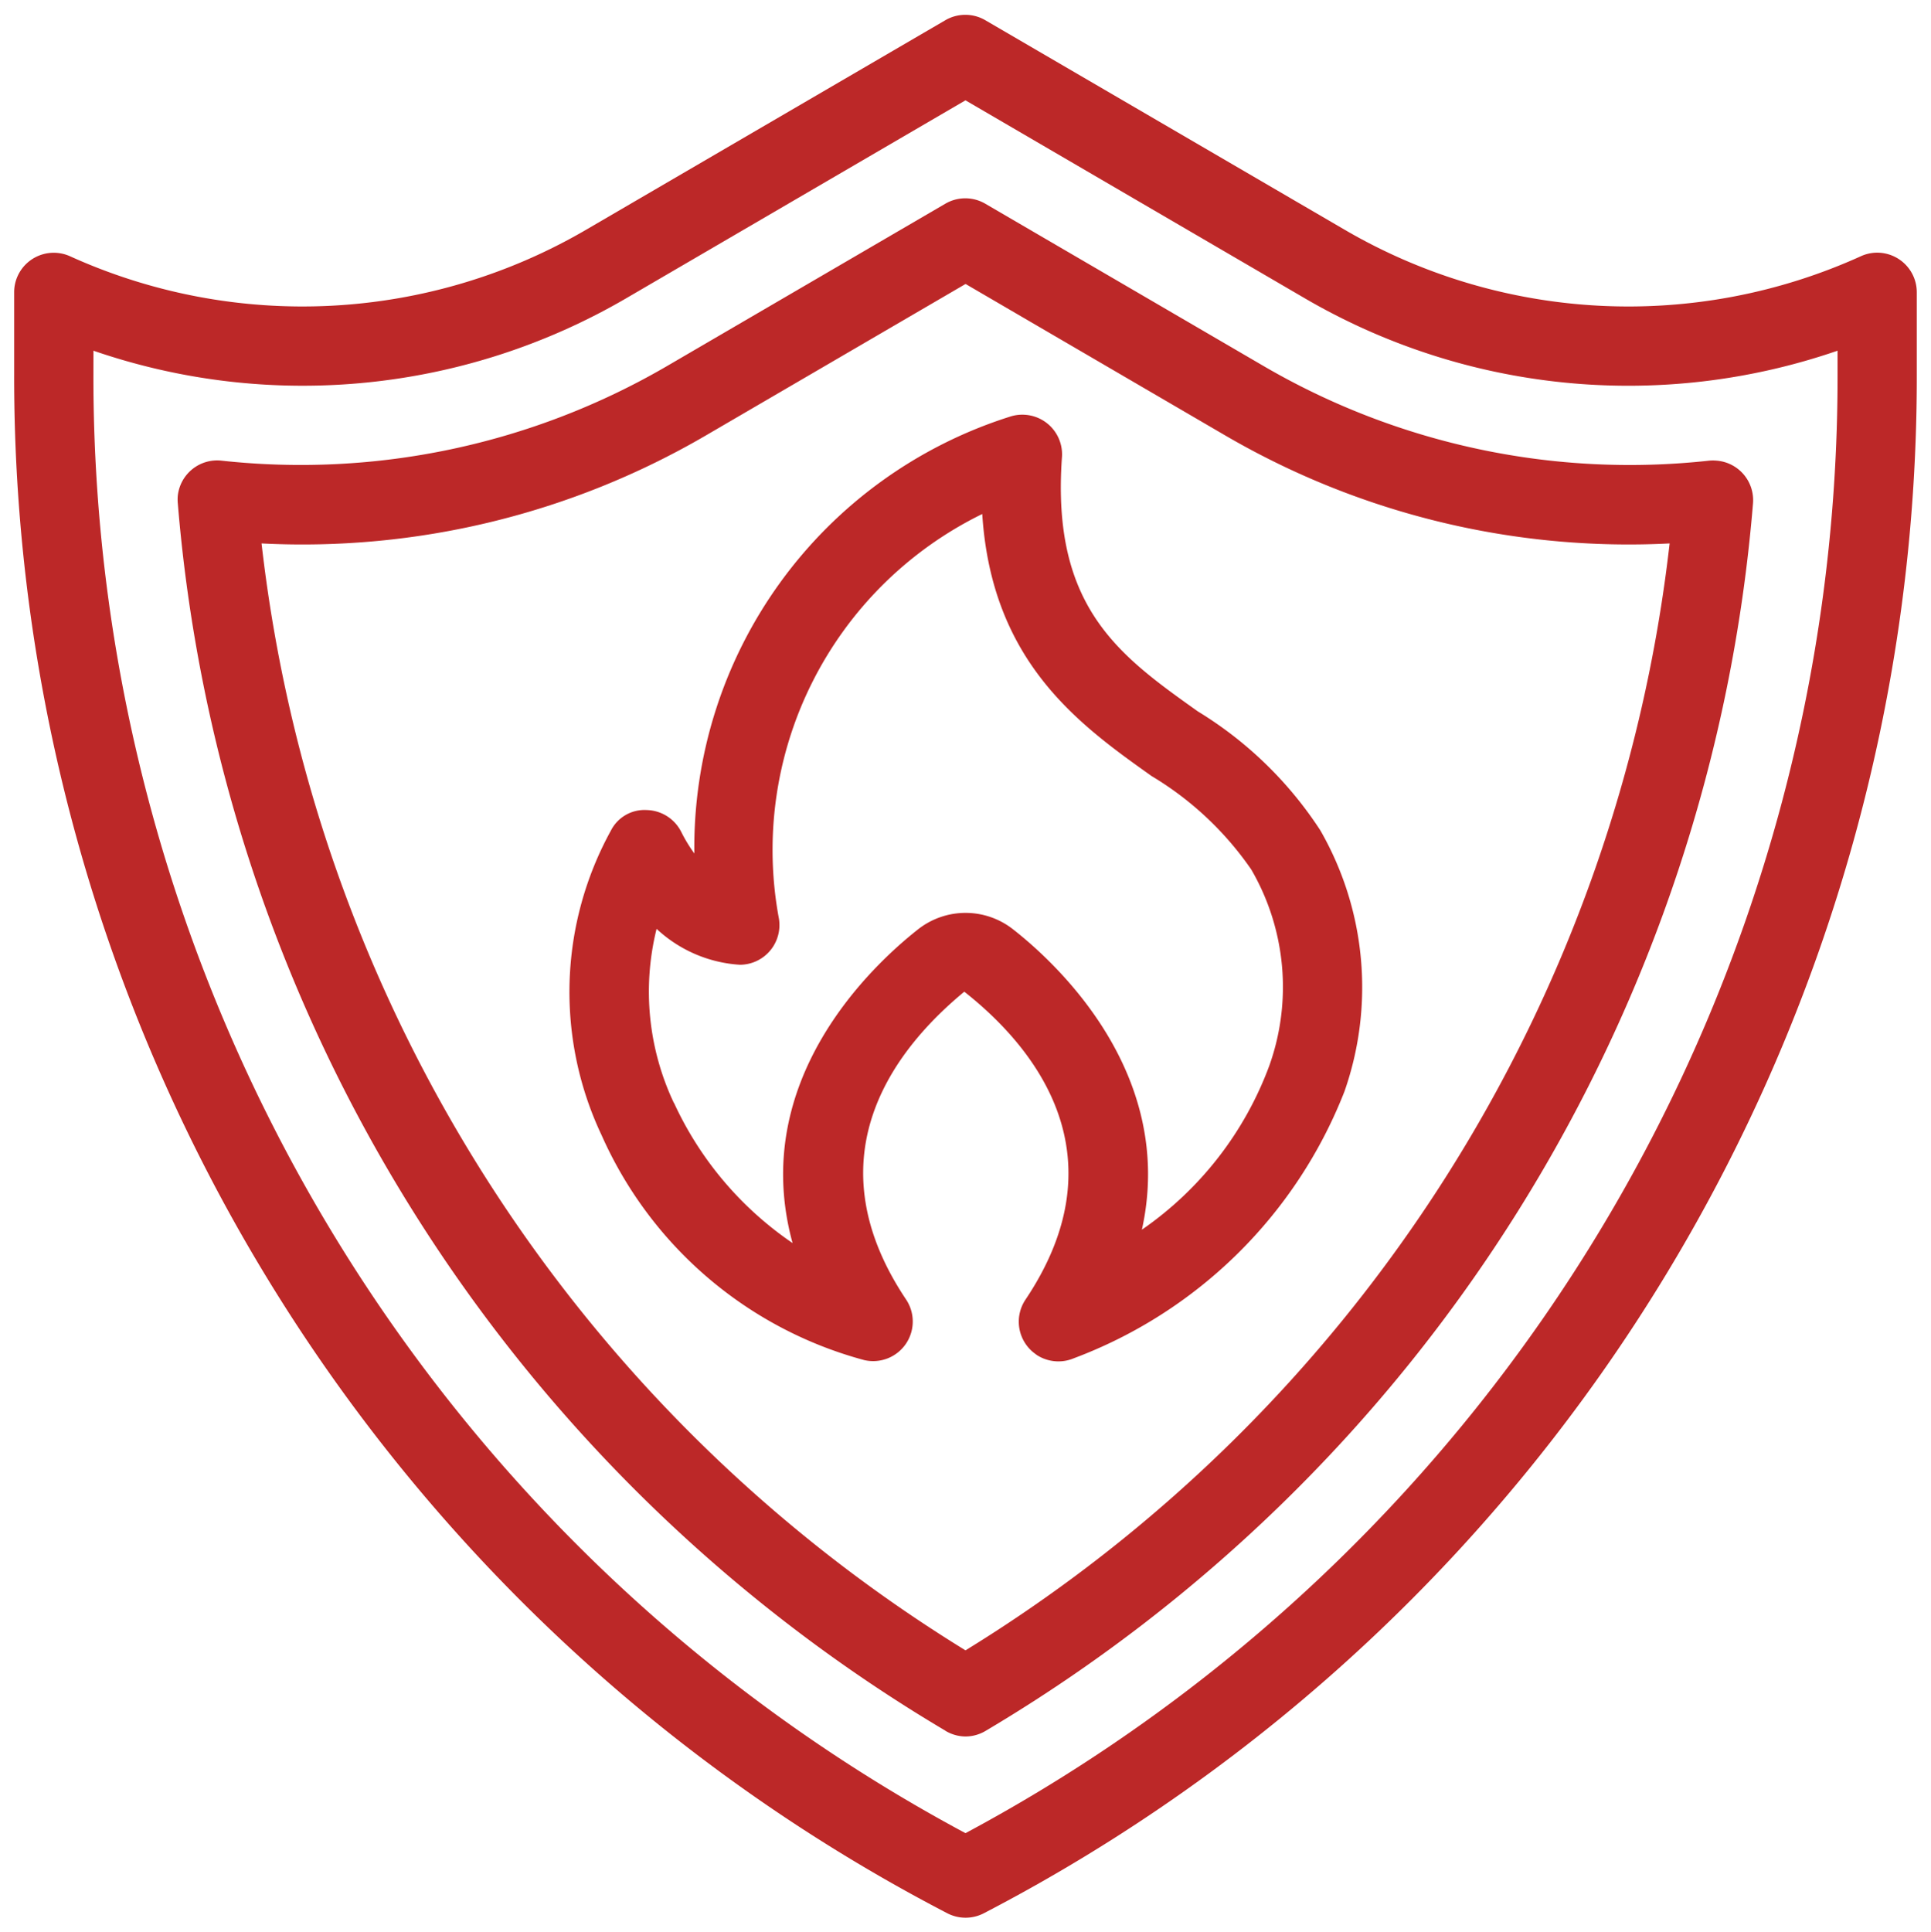 <svg xmlns="http://www.w3.org/2000/svg" width="68.219" height="68.24" viewBox="0 0 68.219 68.24">  <path id="cta1-burn_permit" d="M-5463.038-1149.357A61.145,61.145,0,0,1-5496-1203.733v-2.883a1.387,1.387,0,0,1,.123-.571,1.4,1.4,0,0,1,1.851-.7,19.886,19.886,0,0,0,18.216-.927l12.708-7.411a1.4,1.4,0,0,1,1.411,0l12.712,7.411a19.888,19.888,0,0,0,18.218.927,1.393,1.393,0,0,1,.578-.127,1.4,1.4,0,0,1,1.4,1.4v2.883a61.146,61.146,0,0,1-32.96,54.376,1.4,1.4,0,0,1-.648.158A1.408,1.408,0,0,1-5463.038-1149.357Zm-30.162-54.376a58.349,58.349,0,0,0,30.809,51.549,58.346,58.346,0,0,0,30.809-51.549v-.818a22.685,22.685,0,0,1-18.809-1.844l-12-7-12,7a22.689,22.689,0,0,1-18.808,1.844Zm30.1,47.93a55.716,55.716,0,0,1-27.119-43.359,1.425,1.425,0,0,1,0-.266,1.4,1.4,0,0,1,1.546-1.239,25.716,25.716,0,0,0,15.684-3.31l9.886-5.766a1.4,1.4,0,0,1,1.411,0l9.888,5.766a25.676,25.676,0,0,0,15.684,3.31,1.431,1.431,0,0,1,.267,0,1.4,1.4,0,0,1,1.284,1.509,55.714,55.714,0,0,1-27.108,43.359,1.4,1.4,0,0,1-.714.2A1.4,1.4,0,0,1-5463.1-1155.8Zm.712-2.84a52.922,52.922,0,0,0,24.873-39.1,28.3,28.3,0,0,1-15.694-3.811l-9.179-5.354-9.18,5.354a28.286,28.286,0,0,1-15.692,3.811A52.923,52.923,0,0,0-5462.391-1158.642Zm2.5-10.446a1.4,1.4,0,0,1-.383-1.942c3.506-5.232.15-9.057-2.162-10.877-2.2,1.817-5.556,5.647-2.054,10.877a1.4,1.4,0,0,1-.017,1.572,1.4,1.4,0,0,1-1.466.564,14.178,14.178,0,0,1-9.274-7.939,11.829,11.829,0,0,1,.324-10.761,1.327,1.327,0,0,1,1.259-.73,1.4,1.4,0,0,1,1.229.774,5.29,5.29,0,0,0,.462.76,15.967,15.967,0,0,1,11.144-15.428,1.391,1.391,0,0,1,.543-.068,1.4,1.4,0,0,1,1.3,1.5c-.379,5.3,2.022,7,4.8,8.977a13.619,13.619,0,0,1,4.326,4.2,11.124,11.124,0,0,1,.856,9.222,16.471,16.471,0,0,1-9.563,9.429,1.392,1.392,0,0,1-.542.11A1.4,1.4,0,0,1-5459.892-1169.088Zm-12.8-8.89a12.112,12.112,0,0,0,4.188,4.95c-1.57-5.732,2.819-9.812,4.435-11.083a2.714,2.714,0,0,1,3.354,0c1.57,1.228,5.767,5.126,4.552,10.611a12.164,12.164,0,0,0,4.5-5.789,8.262,8.262,0,0,0-.636-6.934,11.342,11.342,0,0,0-3.519-3.3c-2.548-1.812-5.648-4.015-5.985-9.258a13.211,13.211,0,0,0-7.18,14.31,1.54,1.54,0,0,1,.015.212,1.4,1.4,0,0,1-1.4,1.4,4.745,4.745,0,0,1-2.94-1.268A9.2,9.2,0,0,0-5472.693-1177.978Z" transform="translate(5496.5 1216.939)" fill="#bc2828" stroke="rgba(0,0,0,0)" stroke-miterlimit="10" stroke-width="1" /></svg>